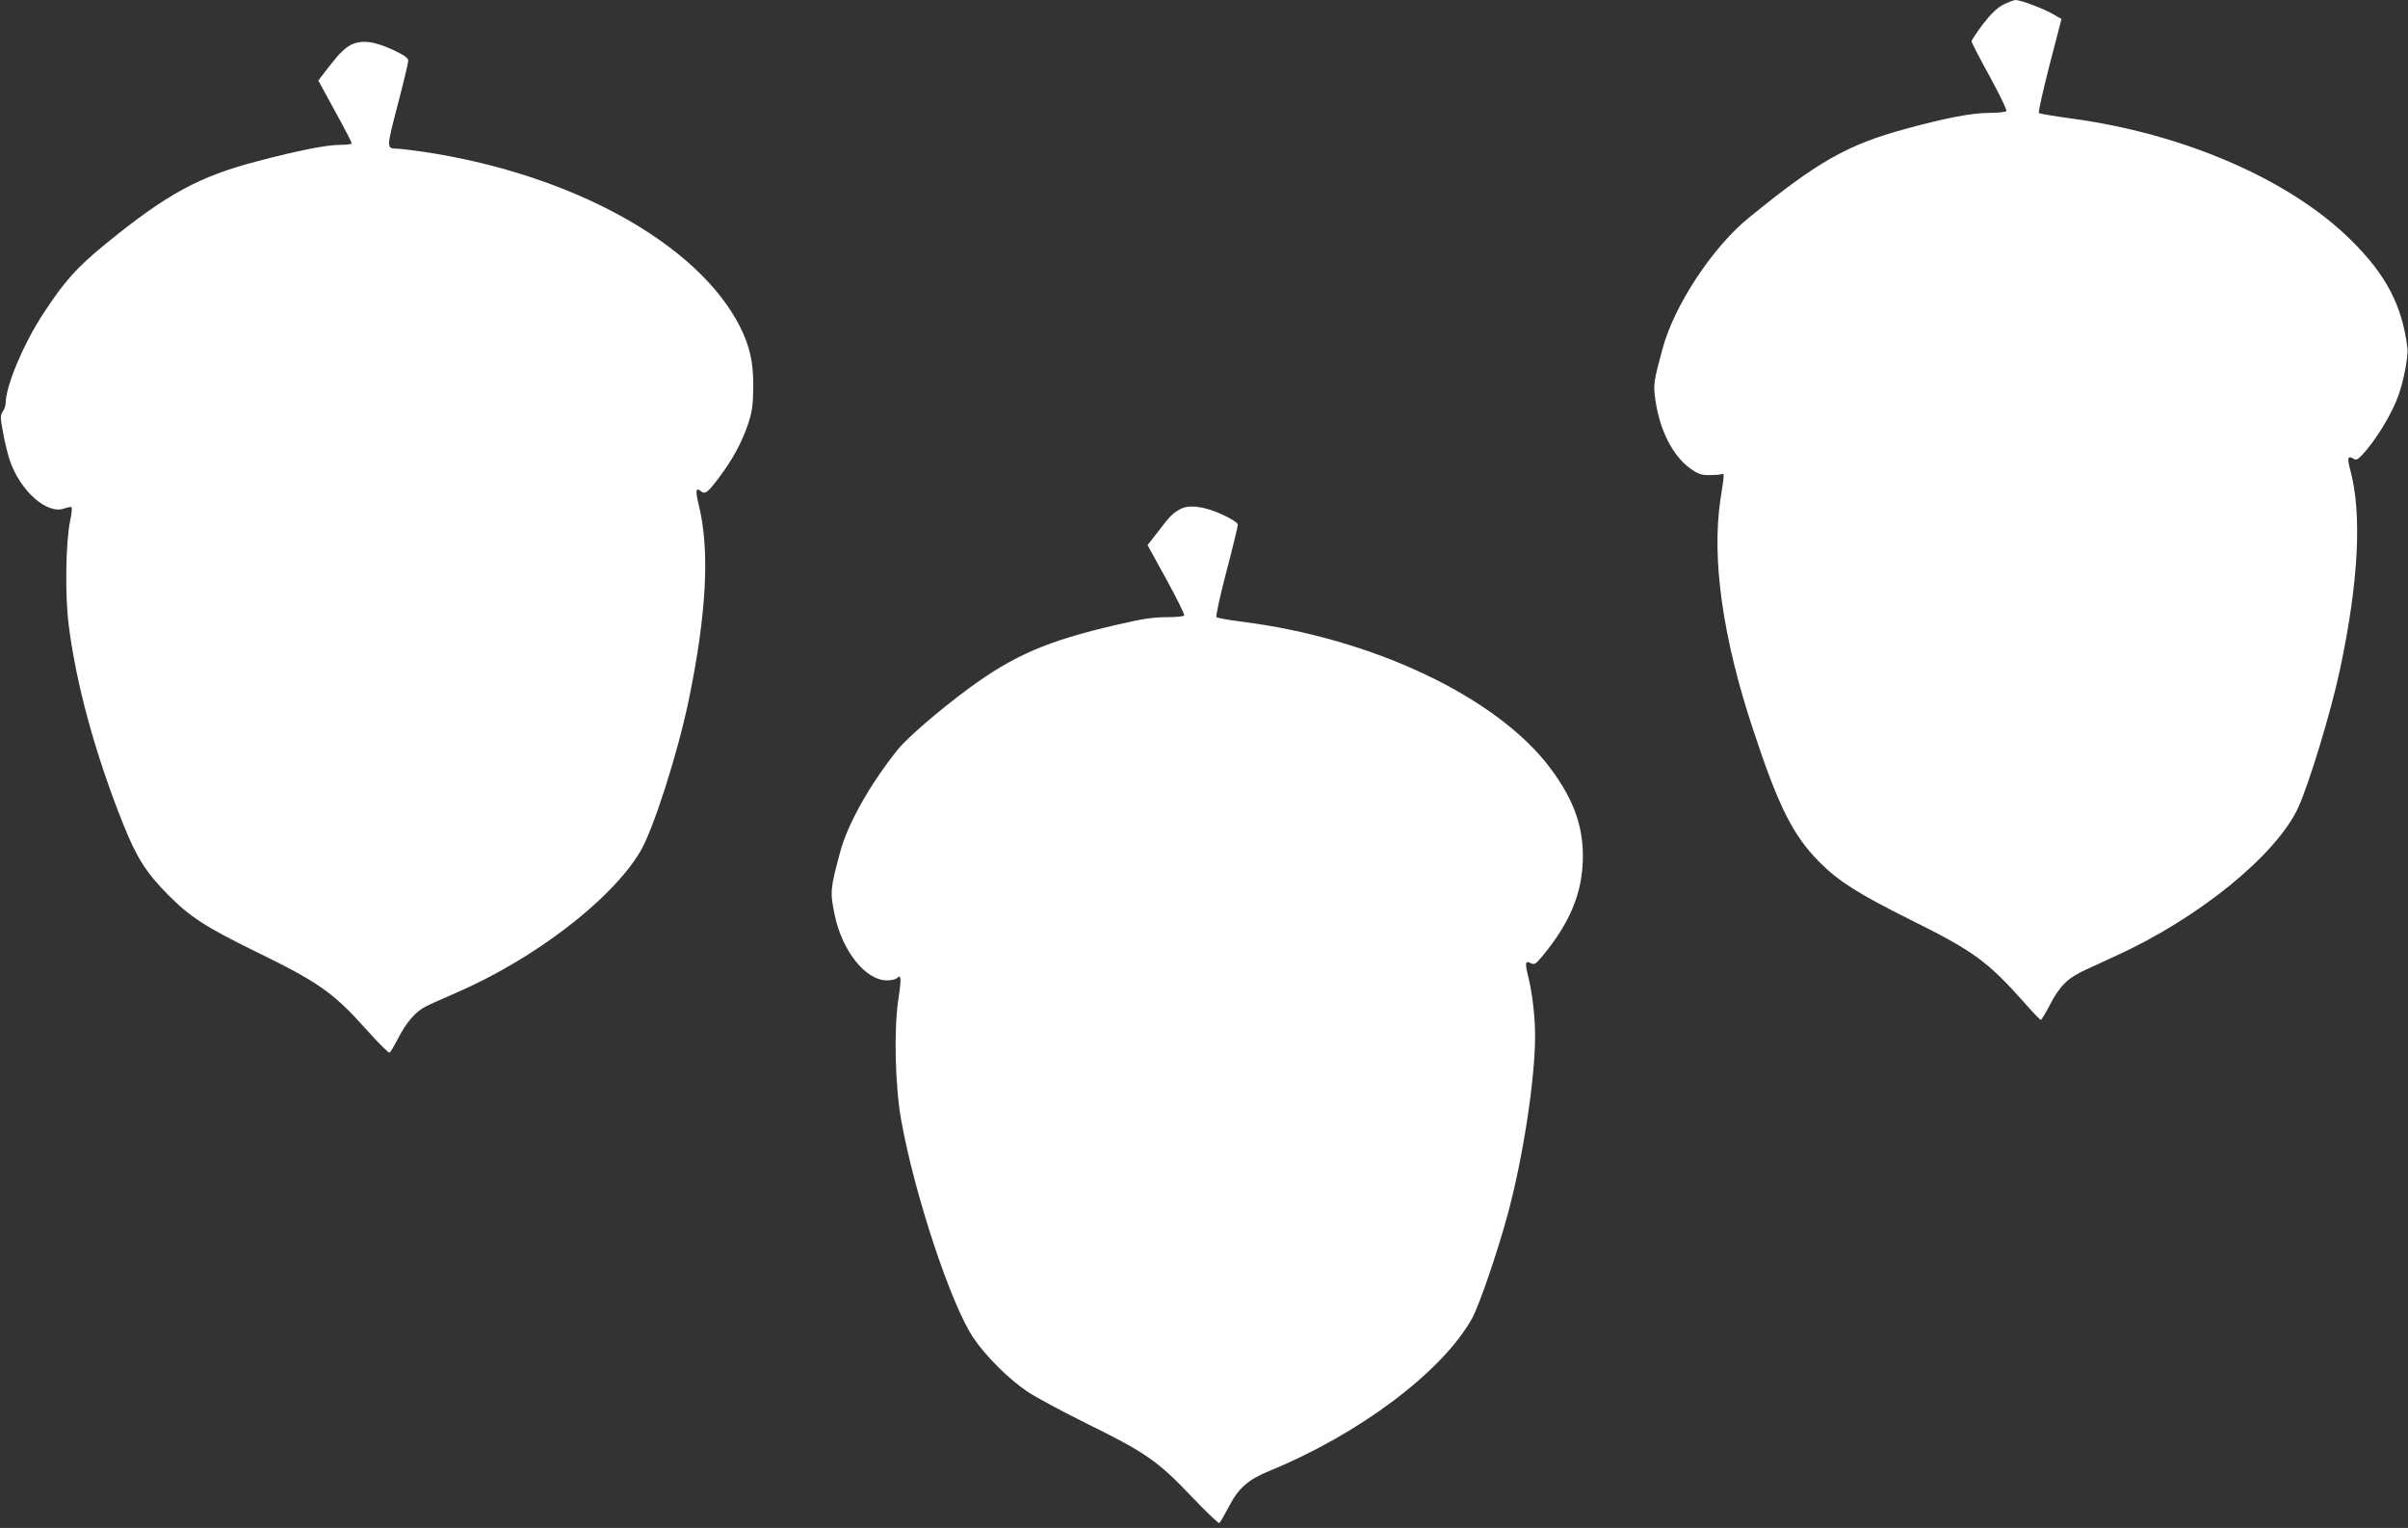 <?xml version="1.0" standalone="no"?>
<!DOCTYPE svg PUBLIC "-//W3C//DTD SVG 20010904//EN"
 "http://www.w3.org/TR/2001/REC-SVG-20010904/DTD/svg10.dtd">
<svg version="1.0" xmlns="http://www.w3.org/2000/svg"
 width="1280pt" height="812pt" viewBox="0 0 1280 812"
 preserveAspectRatio="xMidYMid meet">
<rect x="0" y="0" width="1280" height="812" fill="#333333" stroke="none"/>
<g transform="translate(0,812) scale(0.1,-0.1)"
fill="#ffffff" stroke="none">
<path d="M10648 8095 c-33 -18 -65 -48 -108 -104 -33 -44 -60 -85 -60 -91 0
-6 43 -89 96 -185 52 -96 93 -179 89 -185 -3 -5 -43 -10 -91 -10 -91 0 -229
-26 -445 -85 -309 -84 -466 -173 -834 -473 -192 -156 -397 -467 -458 -697 -47
-173 -49 -188 -38 -268 23 -163 92 -299 186 -367 41 -29 58 -35 100 -35 27 0
57 2 65 5 17 6 17 8 -5 -136 -47 -314 12 -735 174 -1222 136 -412 212 -563
356 -707 101 -100 205 -166 476 -301 341 -169 412 -221 613 -446 42 -49 81
-88 84 -88 4 0 25 35 47 77 54 104 95 145 191 189 43 20 120 55 169 78 433
198 840 529 959 779 58 124 178 517 225 742 99 465 117 826 54 1058 -17 62
-13 78 16 60 15 -10 23 -6 48 20 70 75 154 211 191 312 28 76 54 210 49 254
-27 226 -113 391 -301 576 -323 320 -889 566 -1491 646 -88 12 -163 25 -167
28 -4 4 21 117 56 253 l64 247 -43 25 c-51 30 -174 76 -201 76 -11 -1 -40 -12
-66 -25z"/>
<path d="M1862 7880 c-28 -15 -63 -49 -106 -105 l-64 -83 89 -163 c49 -89 89
-166 89 -171 0 -4 -29 -8 -65 -8 -70 0 -220 -30 -434 -86 -315 -82 -484 -175
-812 -442 -151 -124 -215 -195 -326 -364 -108 -164 -203 -390 -203 -482 0 -12
-7 -31 -15 -43 -14 -20 -14 -31 1 -110 8 -49 25 -114 35 -147 55 -164 200
-293 291 -258 17 6 34 9 38 7 4 -2 1 -35 -7 -72 -24 -116 -28 -397 -8 -553 40
-317 140 -684 290 -1060 71 -177 122 -258 239 -376 116 -117 202 -172 461
-299 341 -166 417 -220 596 -420 61 -69 115 -122 120 -119 5 3 25 37 45 75 41
82 93 143 145 169 20 11 90 42 155 70 419 180 833 496 987 754 69 116 198 517
258 805 96 465 113 801 52 1043 -17 70 -14 90 12 68 23 -19 37 -8 97 72 73 97
121 186 154 283 22 68 27 98 28 200 1 130 -18 214 -71 320 -225 443 -900 814
-1694 930 -59 8 -117 15 -130 15 -55 1 -55 3 5 233 31 118 56 223 56 234 0 15
-20 29 -79 57 -103 48 -170 56 -229 26z"/>
<path d="M6275 5415 c-42 -23 -56 -37 -119 -120 l-56 -72 100 -182 c55 -100
98 -187 95 -192 -4 -5 -46 -9 -96 -9 -69 0 -129 -9 -266 -41 -366 -85 -543
-161 -783 -337 -155 -114 -327 -262 -379 -327 -147 -184 -265 -393 -305 -543
-53 -197 -54 -211 -30 -330 39 -194 164 -352 279 -352 23 0 46 5 53 12 23 23
24 -2 7 -116 -24 -158 -17 -458 15 -636 70 -394 263 -978 383 -1158 66 -99
191 -223 292 -290 44 -29 184 -104 311 -167 313 -154 379 -200 555 -385 78
-82 146 -147 150 -144 5 3 27 41 50 85 53 102 102 145 221 194 475 195 915
526 1072 807 39 70 135 351 190 553 82 302 146 721 146 950 0 101 -15 230 -37
317 -18 73 -15 85 15 69 18 -9 26 -4 60 37 150 181 216 342 216 532 0 165 -51
303 -171 465 -282 379 -943 693 -1641 781 -70 9 -131 20 -136 24 -4 5 19 114
53 242 34 129 61 242 61 250 0 9 -32 30 -80 52 -95 45 -178 56 -225 31z"/>
</g>
</svg>
